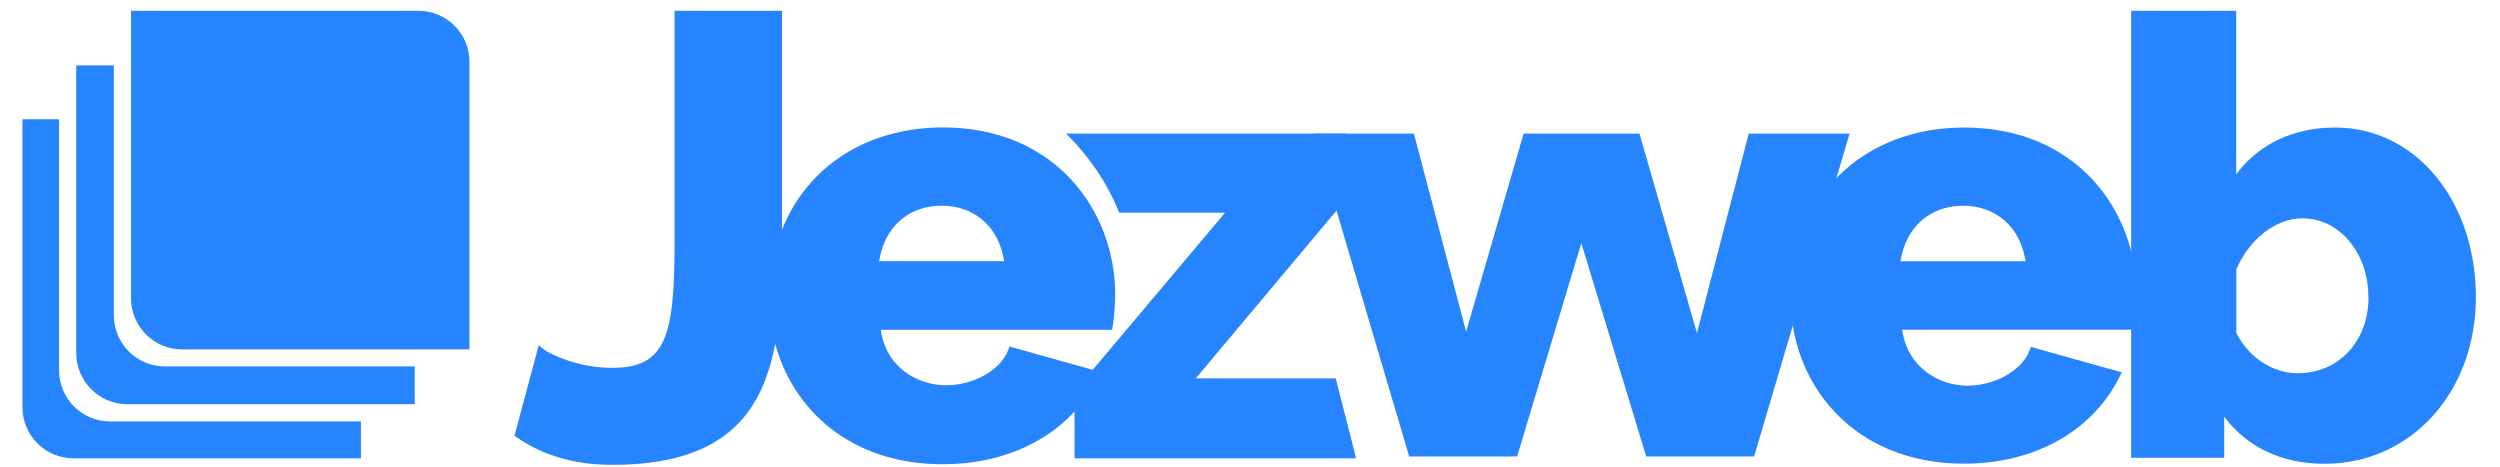 <svg width="91" height="17" viewBox="0 0 91 17" fill="none" xmlns="http://www.w3.org/2000/svg">
<path d="M48.621 13.771H43.528L48.988 7.262V4.864H38.801C39.64 5.678 40.3 6.659 40.74 7.742H44.593L42.112 10.688L39.776 13.461L36.748 12.614L36.694 12.756C36.409 13.478 35.434 14.024 34.43 14.024C33.426 14.024 32.248 13.39 32.061 12.004H40.481L40.505 11.86C40.561 11.483 40.59 11.102 40.592 10.721C40.592 7.699 38.438 4.638 34.319 4.638C31.53 4.642 29.366 6.087 28.464 8.364V0.393H24.553V8.884C24.553 12.264 24.226 13.39 22.28 13.39C21.05 13.39 20.039 12.901 19.807 12.726L19.61 12.57L18.727 15.863L18.826 15.929C19.776 16.586 20.936 16.92 22.28 16.92C26.312 16.92 27.733 15.114 28.216 12.51C28.855 14.879 30.924 16.898 34.319 16.898C36.282 16.898 37.984 16.204 39.113 14.981V16.683H49.362L48.621 13.771ZM34.274 7.487C35.486 7.487 36.367 8.274 36.551 9.508H32.001C32.186 8.274 33.062 7.487 34.274 7.487Z" fill="#2684FF"/>
<path d="M71.499 4.642C67.78 4.642 65.181 7.206 65.181 10.88C65.181 13.861 67.352 16.877 71.499 16.877C74.049 16.877 76.159 15.7 77.144 13.728L77.234 13.554L73.928 12.629L73.872 12.769C73.587 13.492 72.614 14.038 71.608 14.038C70.602 14.038 69.428 13.39 69.241 12.003H77.66L77.683 11.861C77.74 11.484 77.77 11.104 77.773 10.723C77.773 7.702 75.617 4.642 71.499 4.642ZM73.73 9.51H69.179C69.364 8.276 70.242 7.489 71.454 7.489C72.665 7.489 73.545 8.274 73.73 9.51Z" fill="#2684FF"/>
<path d="M85.003 4.642C83.481 4.642 82.221 5.242 81.398 6.342V0.393H77.574V16.664H80.962V15.166C81.786 16.277 83.06 16.882 84.611 16.882C87.754 16.882 90.122 14.283 90.122 10.816C90.12 7.295 87.92 4.642 85.003 4.642ZM86.215 10.813C86.215 12.423 85.129 13.586 83.635 13.586C82.726 13.586 81.853 13.012 81.403 12.121V9.799C81.885 8.69 82.847 7.947 83.81 7.947C85.153 7.947 86.209 9.205 86.209 10.813H86.215Z" fill="#2684FF"/>
<path d="M63.654 4.863L61.769 12.121L59.676 4.863H55.46L53.367 12.072L51.518 5.061L51.466 4.863H47.82L51.294 16.615H55.223L57.56 8.849L59.922 16.615H63.85L67.325 4.863H63.654Z" fill="#2684FF"/>
<path d="M13.139 16.683H2.669C2.179 16.681 1.708 16.485 1.361 16.138C1.014 15.791 0.819 15.32 0.817 14.829V4.341H2.15V13.484C2.151 13.976 2.346 14.447 2.693 14.795C3.041 15.143 3.511 15.339 4.002 15.34H13.137L13.139 16.683Z" fill="#2684FF"/>
<path d="M15.097 14.714H4.627C4.137 14.712 3.667 14.516 3.32 14.168C2.972 13.821 2.777 13.351 2.775 12.859V2.38H4.144V11.483C4.146 11.975 4.341 12.445 4.688 12.793C5.036 13.14 5.506 13.336 5.997 13.338H15.095L15.097 14.714Z" fill="#2684FF"/>
<path d="M17.089 10.863V12.718H6.622C6.131 12.716 5.661 12.521 5.314 12.173C4.967 11.826 4.771 11.355 4.77 10.863V0.393H15.237C15.728 0.394 16.198 0.59 16.545 0.937C16.892 1.285 17.088 1.756 17.089 2.247V10.863Z" fill="#2684FF"/>
</svg>

